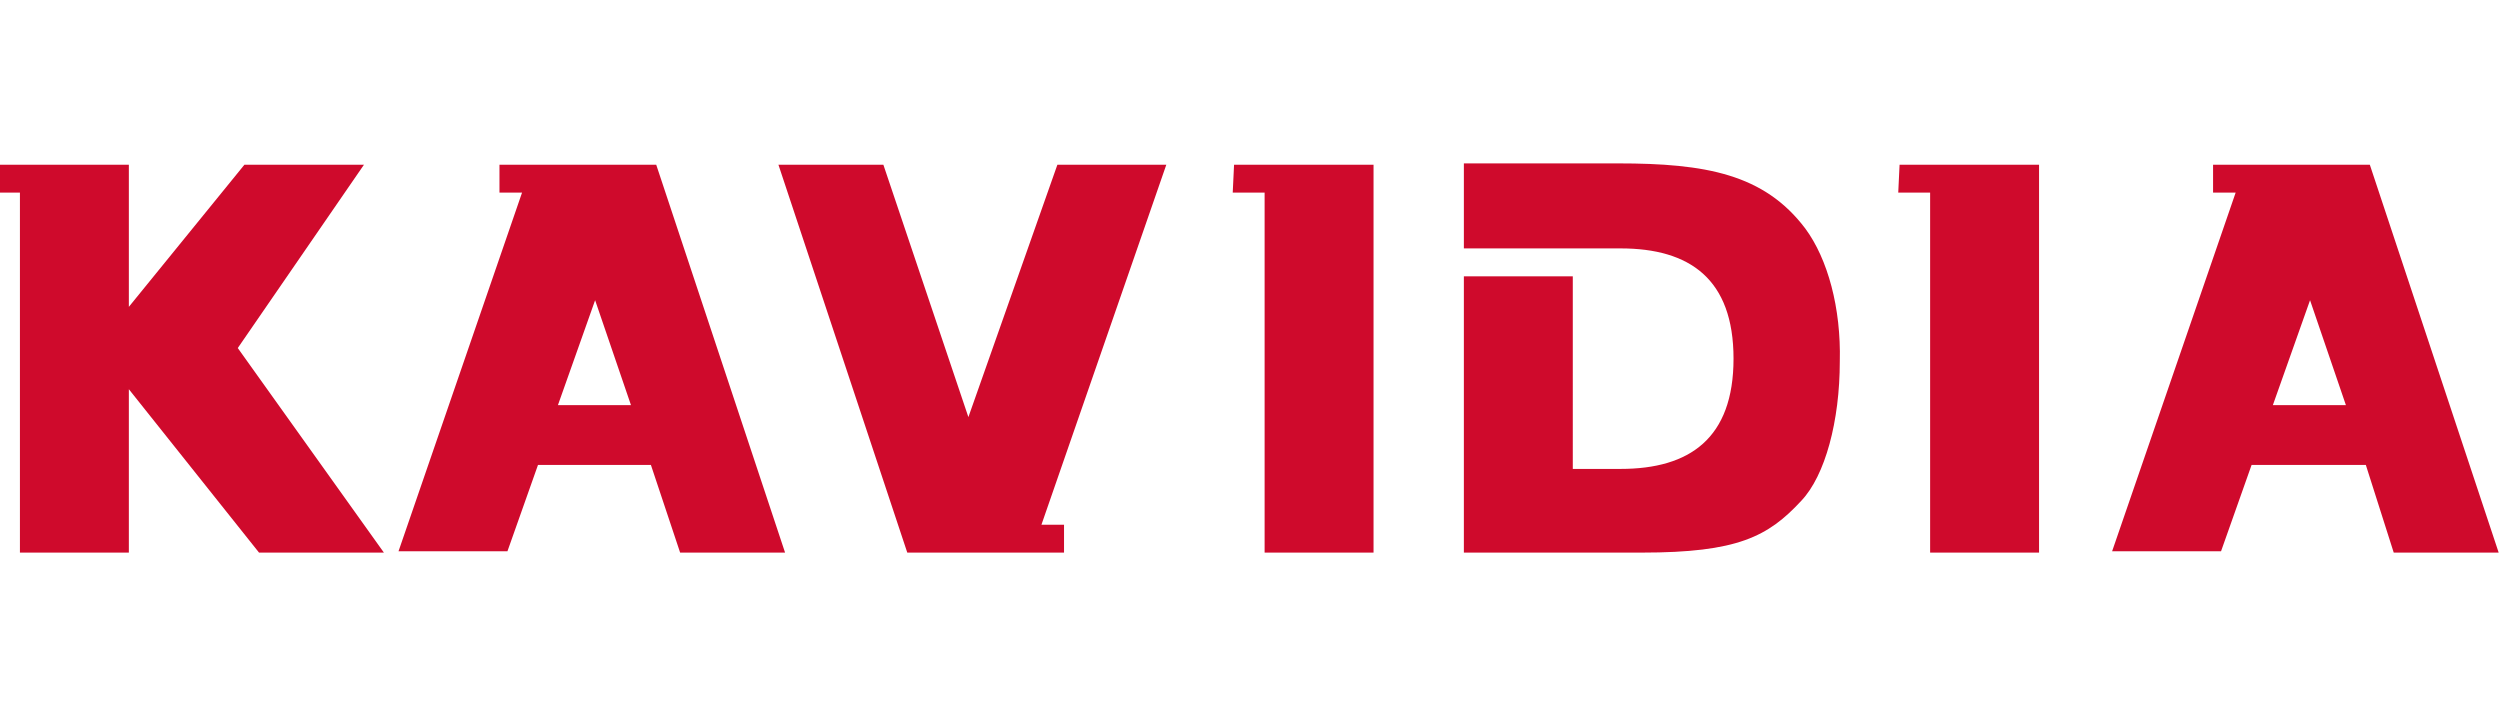 <?xml version="1.0" encoding="utf-8"?>
<!-- Generator: Adobe Illustrator 26.3.1, SVG Export Plug-In . SVG Version: 6.00 Build 0)  -->
<svg version="1.1" id="Marvell_logo_horizontal" xmlns="http://www.w3.org/2000/svg" xmlns:xlink="http://www.w3.org/1999/xlink"
	 x="0px" y="0px" viewBox="0 0 188.2 54" style="enable-background:new 0 0 188.2 54;" xml:space="preserve">
<style type="text/css">
	.st0{fill:none;}
	.st1{fill-rule:evenodd;clip-rule:evenodd;fill:#CF0A2C;}
	.st2{fill:#CF0A2C;}
</style>
<rect class="st0" width="188.2" height="54"/>
<g>
	<polygon class="st1" points="0,12.4 9.7,12.4 9.7,23.1 18.4,12.4 27.4,12.4 17.9,26.2 28.9,41.6 19.5,41.6 9.7,29.3 9.7,41.6 
		1.5,41.6 1.5,14.5 0,14.5 	"/>
	<polygon class="st1" points="92.9,12.4 103.4,12.4 103.4,41.6 95.2,41.6 95.2,14.5 92.8,14.5 	"/>
	<polygon class="st1" points="143,12.4 153.5,12.4 153.5,41.6 145.3,41.6 145.3,14.5 142.9,14.5 	"/>
	<polygon class="st1" points="87.8,12.4 79.6,12.4 72.9,31.4 66.5,12.4 58.6,12.4 68.3,41.6 80.1,41.6 80.1,39.5 78.4,39.5 	"/>
	<path class="st2" d="M51.2,41.6h7.9l-9.7-29.2H37.6v2.1h1.7l-9.3,27h8.2l2.3-6.5H49L51.2,41.6z M42,30.5l2.8-7.9l2.7,7.9H42z"/>
	<path class="st2" d="M180.2,41.6h7.9l-9.7-29.2h-11.8v2.1h1.7l-9.3,27h8.2l2.3-6.5h8.6L180.2,41.6z M171.1,30.5l2.8-7.9l2.7,7.9
		H171.1z"/>
	<path class="st2" d="M135.9,17.2c-3.1-4.1-7.5-4.9-14.1-4.9h-11.6v6.4h8.2l0,0h3.6c5.2,0,8.5,2.3,8.5,8.3s-3.3,8.3-8.5,8.3h-3.6
		V20.8h-8.2v20.8h13.4c7.2,0,9.5-1.2,12-3.9c1.8-1.9,2.9-6,2.9-10.5C138.6,23.2,137.6,19.5,135.9,17.2z"/>
</g>
</svg>
